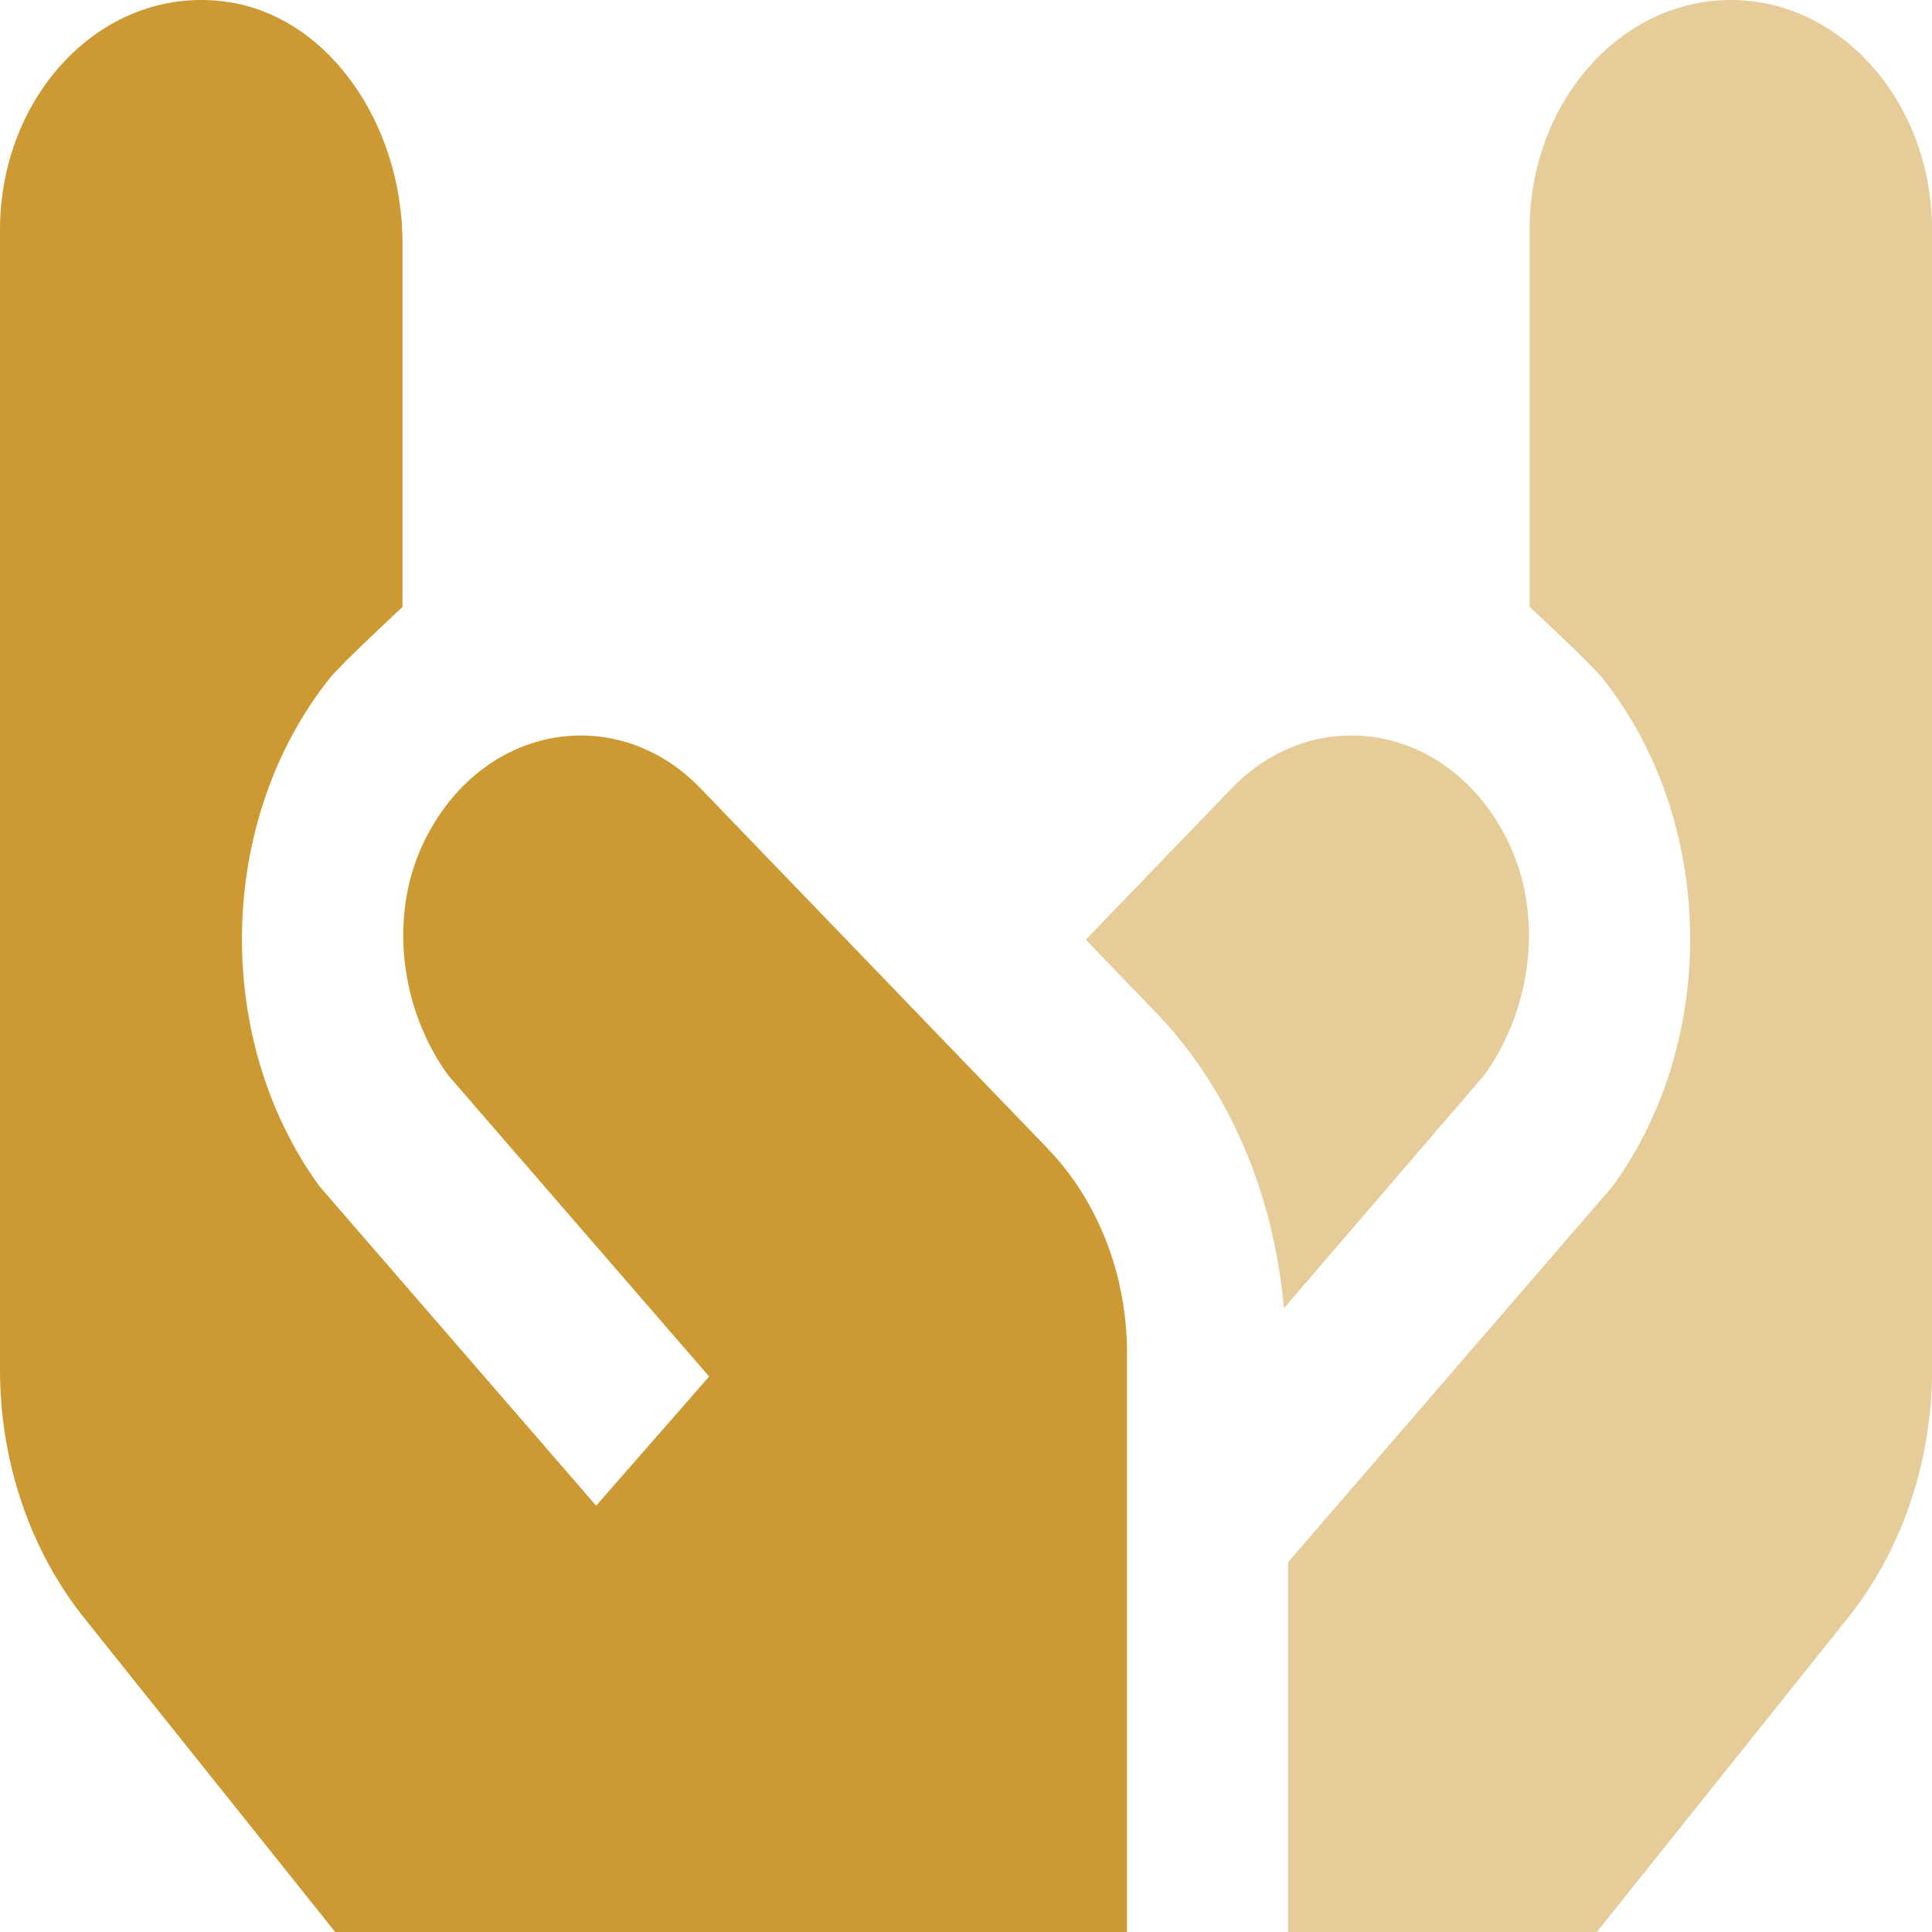 <?xml version="1.0" encoding="UTF-8"?>
<!DOCTYPE svg PUBLIC "-//W3C//DTD SVG 1.1//EN" "http://www.w3.org/Graphics/SVG/1.1/DTD/svg11.dtd">
<!-- Creator: CorelDRAW -->
<svg xmlns="http://www.w3.org/2000/svg" xml:space="preserve" width="0.5in" height="0.5in" version="1.1" style="shape-rendering:geometricPrecision; text-rendering:geometricPrecision; image-rendering:optimizeQuality; fill-rule:evenodd; clip-rule:evenodd"
viewBox="0 0 500 500"
 xmlns:xlink="http://www.w3.org/1999/xlink"
 xmlns:xodm="http://www.corel.com/coreldraw/odm/2003"
 data-name="Layer 1">
 <defs>
  <style type="text/css">
   <![CDATA[
    .fil1 {fill:#CC9933;fill-rule:nonzero}
    .fil0 {fill:#CC9933;fill-rule:nonzero;fill-opacity:0.502}
   ]]>
  </style>
 </defs>
 <g id="Layer_x0020_1">
  <path class="fil0" d="M447.94 0c-28.77,0 -52.08,26.64 -52.08,59.52l0 97.53c0,0 15.83,14.67 18.9,18.52 29.17,36.72 30.31,93.22 2.6,131.41l-84.02 97.33 0 95.69 79.92 0 64.94 -81.24c14.02,-17.55 21.81,-40.45 21.81,-64.24l0 -295c0,-32.88 -23.31,-59.52 -52.08,-59.52l0.02 0z"/>
  <path class="fil0" d="M389.75 216.69c-15.4,-29.86 -49.79,-34.69 -70.98,-12.69l-37.77 39.19 18.21 18.91c19.13,19.86 30.52,47.31 33.06,76.48l51.81 -60.28c12.56,-17.33 15.67,-42.19 5.67,-61.57l0 -0.02z"/>
  <path class="fil1" d="M271.19 297.31c13.04,13.54 20.48,32.74 20.48,52.88l0 149.81 -204.92 0 -64.94 -81.24c-14.02,-17.55 -21.81,-40.45 -21.81,-64.24l0 -295c0,-34.91 26.27,-62.79 57.46,-59.21 27.11,3.1 46.71,31.48 46.71,62.62l0 94.15c0,0 -15.83,14.67 -18.9,18.52 -29.17,36.71 -30.31,93.21 -2.6,131.4l71.61 82.67 29.25 -33.43 -67.56 -77.98c-12.56,-17.33 -15.67,-42.19 -5.67,-61.57 15.4,-29.86 49.79,-34.69 70.98,-12.69l89.94 93.33 -0.02 -0.02z"/>
 </g>
</svg>
